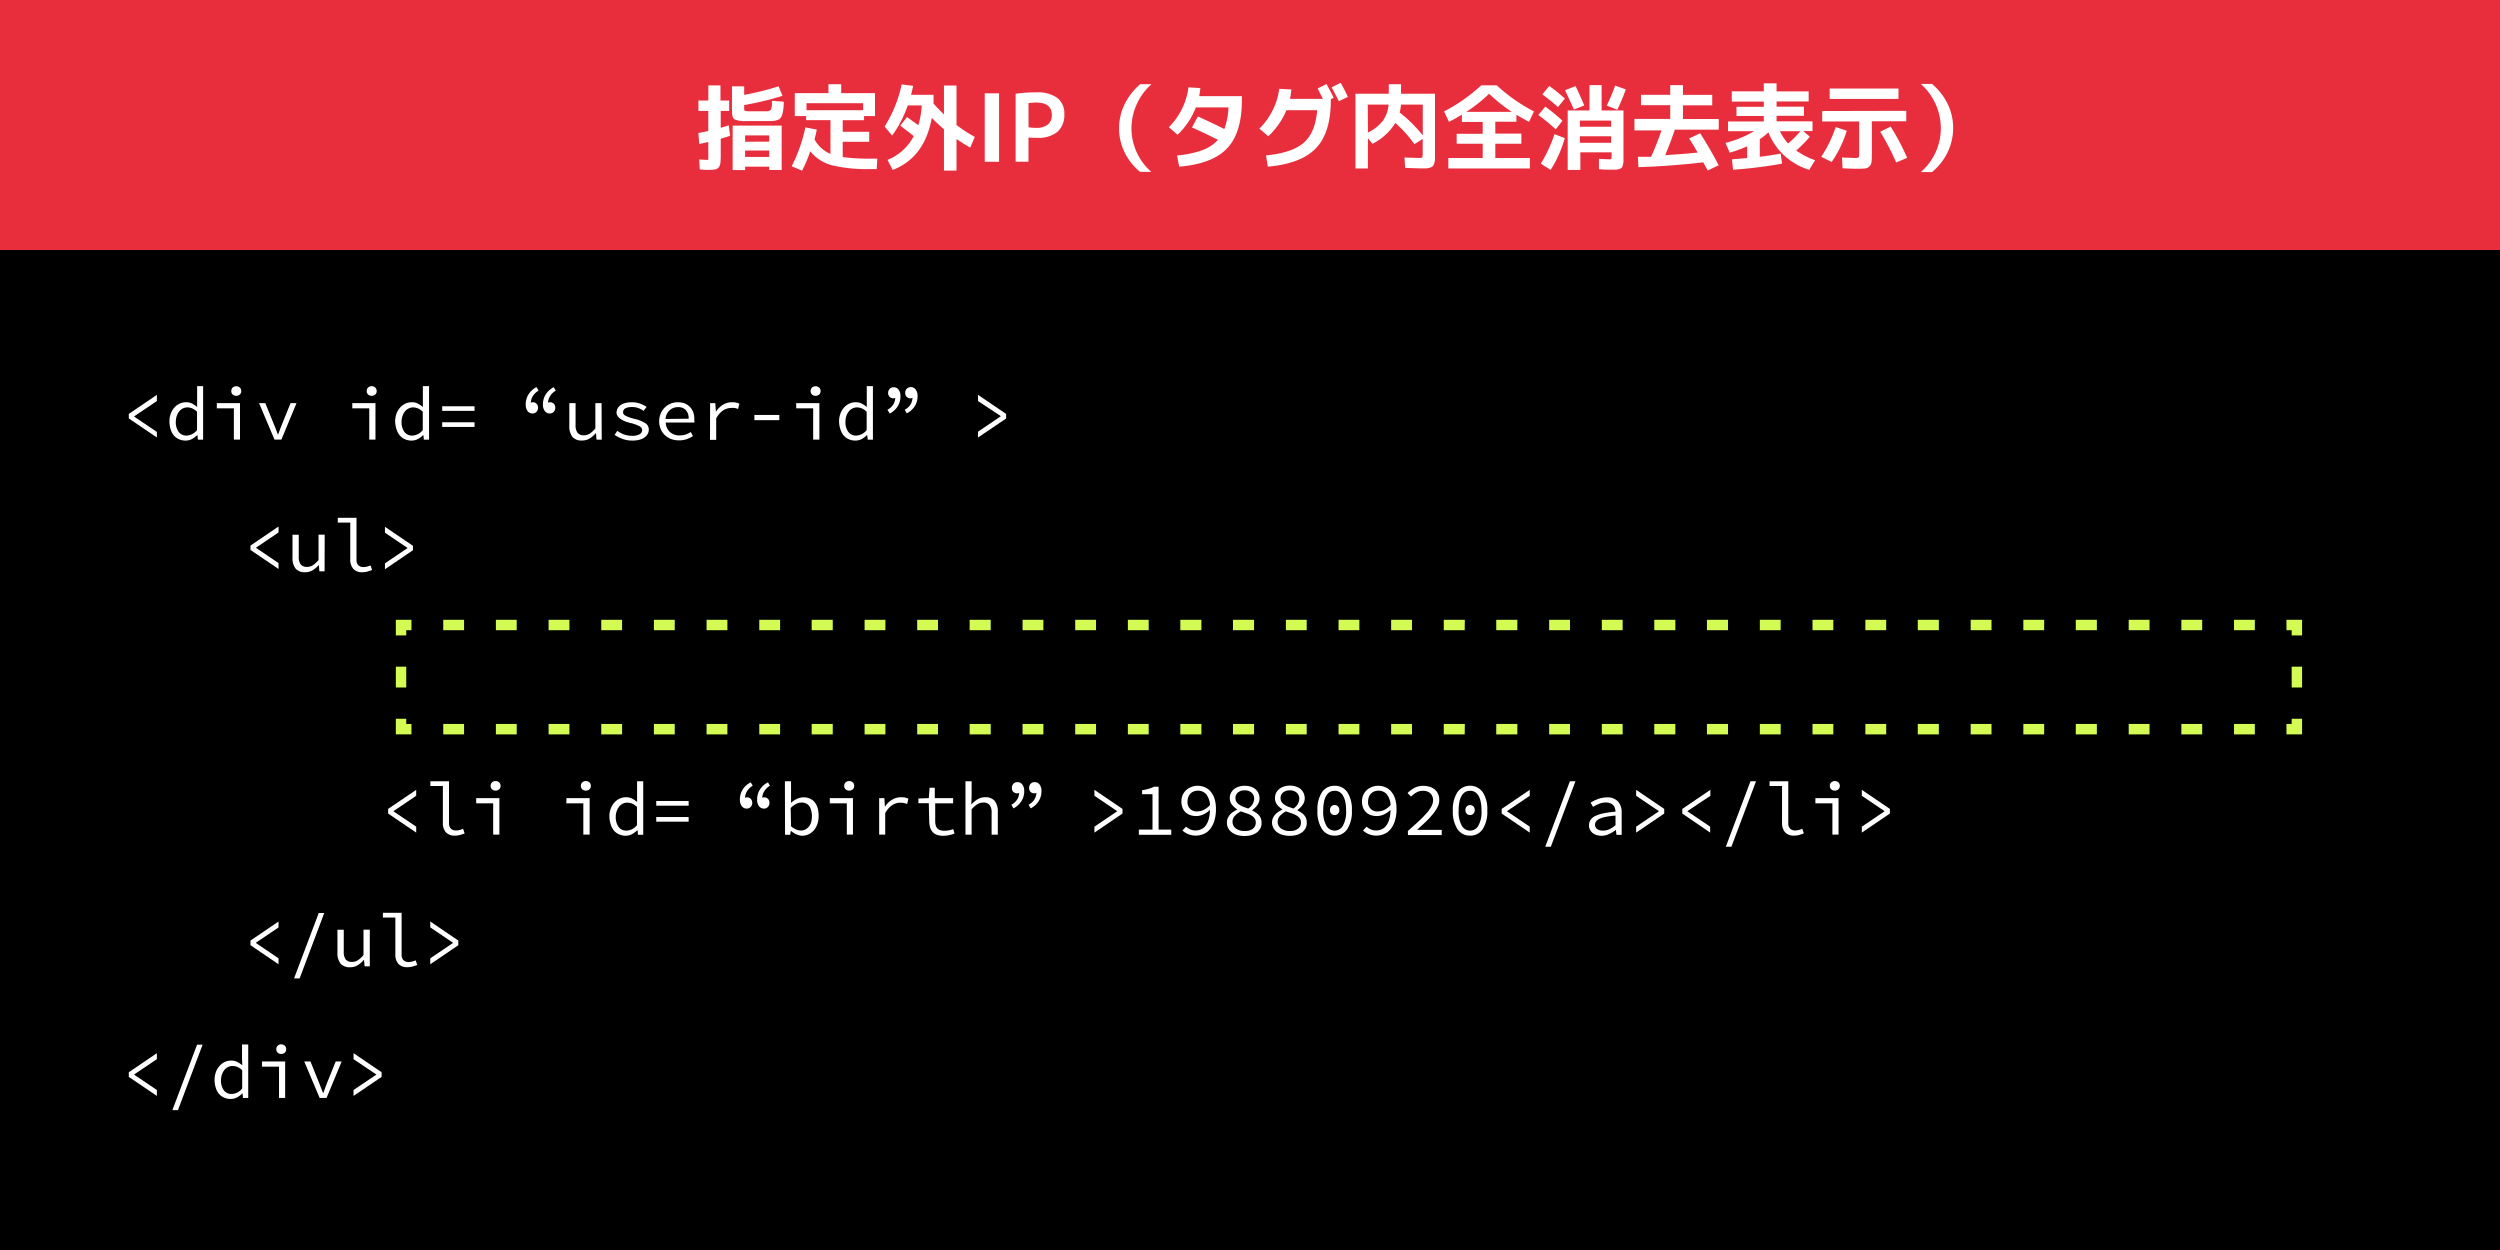 <svg xmlns="http://www.w3.org/2000/svg" viewBox="0 0 480 240"><rect x="0" y="0" width="480" height="240" fill="#333333" stroke="none"/><defs><style>.cls-1{fill:#e82e3c;}.cls-2{fill:#fff;}.cls-3{fill:#d3fb53;}</style></defs><title>img-hips-tag3</title><g id="レイヤー_2" data-name="レイヤー 2"><g id="レイヤー_1-2" data-name="レイヤー 1"><g id="img-hips-tag3"><rect y="48" width="480" height="192"/><rect class="cls-1" width="480" height="48"/><path class="cls-2" d="M24.73,79.47l5.39-3.66V77l-4.35,2.93v.06l4.35,2.94V84l-5.39-3.66Z"/><path class="cls-2" d="M32.53,80.92a4.13,4.13,0,0,1,.27-1.53,3.59,3.59,0,0,1,.71-1.17,3.08,3.08,0,0,1,1-.73,2.76,2.76,0,0,1,1.2-.26,2.58,2.58,0,0,1,1.14.24,5.18,5.18,0,0,1,1,.67l0-1.3v-2.7H39V84.42H38l-.1-.92h0a4.61,4.61,0,0,1-1,.77,2.53,2.53,0,0,1-1.25.32,3.13,3.13,0,0,1-1.25-.24,2.7,2.7,0,0,1-1-.72,3.29,3.29,0,0,1-.62-1.14A5.36,5.36,0,0,1,32.53,80.92Zm1.23,0a3.19,3.19,0,0,0,.54,2,1.83,1.83,0,0,0,1.53.71,2.67,2.67,0,0,0,2-1.06V79.05a3.31,3.31,0,0,0-.93-.64,2.52,2.52,0,0,0-.92-.19,1.91,1.91,0,0,0-.86.2,2.06,2.06,0,0,0-.7.55,2.71,2.71,0,0,0-.46.84A3.21,3.21,0,0,0,33.76,80.91Z"/><path class="cls-2" d="M41.63,77.4h4.45v7H44.9v-6H41.63ZM45.36,76a1,1,0,0,1-.68-.25.84.84,0,0,1-.27-.66.9.9,0,0,1,.27-.68,1,1,0,0,1,.68-.25,1,1,0,0,1,.68.25.9.9,0,0,1,.28.68.84.84,0,0,1-.28.66A1,1,0,0,1,45.36,76Z"/><path class="cls-2" d="M49.74,77.4h1.2l1.62,4c.14.35.28.7.41,1l.38,1h.06c.12-.33.25-.67.37-1s.25-.69.39-1l1.62-4h1.14l-2.9,7H52.7Z"/><path class="cls-2" d="M67.64,77.4h4.45v7H70.9v-6H67.64ZM71.37,76a1,1,0,0,1-.69-.25.84.84,0,0,1-.27-.66.9.9,0,0,1,.27-.68,1,1,0,0,1,1.36,0,.87.87,0,0,1,.28.68.81.81,0,0,1-.28.66A1,1,0,0,1,71.37,76Z"/><path class="cls-2" d="M75.87,80.92a4.13,4.13,0,0,1,.27-1.53,3.59,3.59,0,0,1,.71-1.17,3.08,3.08,0,0,1,1-.73,2.75,2.75,0,0,1,1.19-.26,2.6,2.6,0,0,1,1.15.24,5.52,5.52,0,0,1,1,.67l0-1.3v-2.7h1.19V84.42h-1l-.1-.92h0a4.54,4.54,0,0,1-1,.77,2.56,2.56,0,0,1-1.25.32,3.13,3.13,0,0,1-1.25-.24,2.7,2.7,0,0,1-1-.72,3.13,3.13,0,0,1-.62-1.14A5,5,0,0,1,75.87,80.92Zm1.23,0a3.19,3.19,0,0,0,.54,2,1.82,1.82,0,0,0,1.53.71,2.64,2.64,0,0,0,2-1.06V79.05a3,3,0,0,0-.93-.64,2.48,2.48,0,0,0-.92-.19,1.9,1.9,0,0,0-.85.2,2.06,2.06,0,0,0-.7.55,2.73,2.73,0,0,0-.47.84A3.48,3.48,0,0,0,77.1,80.91Z"/><path class="cls-2" d="M84.9,78h6.21v.89H84.9Zm0,3.08h6.21v.89H84.9Z"/><path class="cls-2" d="M103.41,75a3.13,3.13,0,0,0-1.07,1,2.64,2.64,0,0,0-.42,1.32.78.78,0,0,1,.37-.09,1,1,0,0,1,.73.29,1,1,0,0,1,.28.75,1.09,1.09,0,0,1-.3.81,1,1,0,0,1-.76.31,1.18,1.18,0,0,1-.94-.46,2,2,0,0,1-.36-1.28,3.56,3.56,0,0,1,.54-1.94A4,4,0,0,1,103,74.32Zm3.3,0a3.19,3.19,0,0,0-1.06,1,2.55,2.55,0,0,0-.42,1.32.78.78,0,0,1,.37-.09,1,1,0,0,1,.73.29,1,1,0,0,1,.28.75,1.09,1.09,0,0,1-.3.81,1.06,1.06,0,0,1-.77.31,1.17,1.17,0,0,1-.93-.46,2,2,0,0,1-.37-1.28,3.57,3.57,0,0,1,.55-1.94,4,4,0,0,1,1.53-1.37Z"/><path class="cls-2" d="M115.53,84.42h-1l-.1-1.23h-.06a5.16,5.16,0,0,1-1.16,1,2.72,2.72,0,0,1-1.46.39,2.25,2.25,0,0,1-1.85-.71,3.29,3.29,0,0,1-.59-2.12V77.4h1.2v4.2a2.39,2.39,0,0,0,.37,1.48,1.46,1.46,0,0,0,1.25.49,2.1,2.1,0,0,0,1.1-.31,5.48,5.48,0,0,0,1.08-1V77.4h1.19Z"/><path class="cls-2" d="M118.52,82.72a5.38,5.38,0,0,0,1.27.69,4.6,4.6,0,0,0,1.63.26,2.57,2.57,0,0,0,1.42-.32.94.94,0,0,0,.46-.78.89.89,0,0,0-.5-.72,6.92,6.92,0,0,0-1.78-.64,7.47,7.47,0,0,1-1-.31,4.71,4.71,0,0,1-.84-.44,2.39,2.39,0,0,1-.58-.56,1.11,1.11,0,0,1-.22-.68,1.8,1.8,0,0,1,.19-.79,1.85,1.85,0,0,1,.56-.63,2.7,2.7,0,0,1,.92-.42,4.94,4.94,0,0,1,1.28-.15,4.85,4.85,0,0,1,1.55.26,5.57,5.57,0,0,1,1.27.63l-.58.77a4.38,4.38,0,0,0-1-.54,3.66,3.66,0,0,0-1.21-.2,3.72,3.72,0,0,0-.82.08,1.6,1.6,0,0,0-.54.22.88.88,0,0,0-.29.32.91.91,0,0,0-.08.39c0,.29.19.53.59.72a9,9,0,0,0,1.54.53,6.91,6.91,0,0,1,2.12.82,1.45,1.45,0,0,1,.69,1.27,1.63,1.63,0,0,1-.21.81,1.93,1.93,0,0,1-.59.66,3,3,0,0,1-1,.46,4.9,4.9,0,0,1-1.33.16,5.37,5.37,0,0,1-1.92-.32,7.44,7.44,0,0,1-1.52-.77Z"/><path class="cls-2" d="M126.56,80.92a3.7,3.7,0,0,1,.31-1.55,3.54,3.54,0,0,1,.8-1.16,3.42,3.42,0,0,1,1.14-.73,3.56,3.56,0,0,1,1.32-.25,3.73,3.73,0,0,1,1.34.23,2.86,2.86,0,0,1,1,.68,3,3,0,0,1,.63,1,4.05,4.05,0,0,1,.21,1.34,4,4,0,0,1,0,.65h-5.49a2.61,2.61,0,0,0,.8,1.81,2.72,2.72,0,0,0,1.89.66,3.67,3.67,0,0,0,1.13-.17,5.46,5.46,0,0,0,1-.48l.41.78a6.48,6.48,0,0,1-1.18.58,4.45,4.45,0,0,1-1.52.24,4.11,4.11,0,0,1-1.46-.25,3.62,3.62,0,0,1-1.2-.72,3.42,3.42,0,0,1-.81-1.15A3.79,3.79,0,0,1,126.56,80.92Zm5.66-.53a2.31,2.31,0,0,0-.54-1.65,2,2,0,0,0-1.54-.57,2.39,2.39,0,0,0-.83.15,2.25,2.25,0,0,0-.71.43,2.67,2.67,0,0,0-.54.69,2.4,2.4,0,0,0-.28,1Z"/><path class="cls-2" d="M136.34,77.4h1l.11,1.66h0a4.21,4.21,0,0,1,1.35-1.34,3.31,3.31,0,0,1,1.78-.49,4,4,0,0,1,.72.06,2.6,2.6,0,0,1,.66.23l-.25,1c-.25-.08-.46-.15-.64-.19a3.9,3.9,0,0,0-.67,0,2.89,2.89,0,0,0-1.53.45,4.33,4.33,0,0,0-1.36,1.55v4.12h-1.19Z"/><path class="cls-2" d="M144.84,79.67h4.79v1h-4.79Z"/><path class="cls-2" d="M152.87,77.4h4.45v7h-1.19v-6h-3.26ZM156.6,76a1,1,0,0,1-.69-.25.84.84,0,0,1-.27-.66.9.9,0,0,1,.27-.68,1,1,0,0,1,.69-.25,1,1,0,0,1,.67.25.87.87,0,0,1,.28.68.81.81,0,0,1-.28.66A1,1,0,0,1,156.6,76Z"/><path class="cls-2" d="M161.1,80.92a4.13,4.13,0,0,1,.27-1.53,3.59,3.59,0,0,1,.71-1.17,3.08,3.08,0,0,1,1-.73,2.75,2.75,0,0,1,1.19-.26,2.6,2.6,0,0,1,1.15.24,5.52,5.52,0,0,1,1,.67l0-1.3v-2.7h1.18V84.42h-1l-.1-.92h0a4.54,4.54,0,0,1-1,.77,2.56,2.56,0,0,1-1.25.32,3.13,3.13,0,0,1-1.25-.24,2.7,2.7,0,0,1-1-.72,3.13,3.13,0,0,1-.62-1.14A5,5,0,0,1,161.1,80.92Zm1.23,0a3.19,3.19,0,0,0,.54,2,1.82,1.82,0,0,0,1.53.71,2.67,2.67,0,0,0,2-1.06V79.05a3.21,3.21,0,0,0-.94-.64,2.47,2.47,0,0,0-.91-.19,1.91,1.91,0,0,0-.86.2,2.06,2.06,0,0,0-.7.55,3,3,0,0,0-.47.84A3.48,3.48,0,0,0,162.33,80.91Z"/><path class="cls-2" d="M170.39,78.67a3,3,0,0,0,1.08-.94,2.72,2.72,0,0,0,.42-1.34.78.78,0,0,1-.37.09,1,1,0,0,1-1-1,1.13,1.13,0,0,1,.3-.82,1.07,1.07,0,0,1,.77-.31,1.13,1.13,0,0,1,.94.47,2,2,0,0,1,.36,1.28,3.49,3.49,0,0,1-.55,1.94,3.87,3.87,0,0,1-1.52,1.36Zm3.31,0a3,3,0,0,0,1.08-.94,2.72,2.72,0,0,0,.42-1.34.78.78,0,0,1-.37.09,1,1,0,0,1-.75-.29,1,1,0,0,1-.28-.74,1.13,1.13,0,0,1,.3-.82,1.07,1.07,0,0,1,.77-.31,1.15,1.15,0,0,1,.94.47,2,2,0,0,1,.36,1.28,3.49,3.49,0,0,1-.55,1.94,3.94,3.94,0,0,1-1.52,1.36Z"/><path class="cls-2" d="M193.17,80.36,187.78,84V82.88l4.35-2.94v-.06L187.78,77V75.81l5.39,3.66Z"/><path class="cls-2" d="M48.09,104.75l5.39-3.66v1.14l-4.35,2.94v0l4.35,2.94v1.14l-5.39-3.66Z"/><path class="cls-2" d="M62.32,109.7h-1l-.1-1.23h0a5,5,0,0,1-1.17,1,2.7,2.7,0,0,1-1.45.4,2.26,2.26,0,0,1-1.86-.72,3.29,3.29,0,0,1-.58-2.12v-4.36h1.2v4.2a2.44,2.44,0,0,0,.37,1.49,1.47,1.47,0,0,0,1.25.48,2,2,0,0,0,1.09-.31,5.49,5.49,0,0,0,1.09-1v-4.87h1.18Z"/><path class="cls-2" d="M64.86,99.42h3.59v8a1.48,1.48,0,0,0,.36,1.12,1.42,1.42,0,0,0,1,.34,3.4,3.4,0,0,0,1.33-.33l.3.9-.89.29a3.68,3.68,0,0,1-1,.13,2.22,2.22,0,0,1-1.71-.64,2.71,2.71,0,0,1-.59-1.89v-7h-2.4Z"/><path class="cls-2" d="M79.29,105.64l-5.38,3.66v-1.14l4.35-2.94v0l-4.35-2.94v-1.14l5.38,3.66Z"/><path class="cls-2" d="M74.52,155.31l5.39-3.66v1.14l-4.35,2.94v.05l4.35,2.94v1.14l-5.39-3.66Z"/><path class="cls-2" d="M82.63,150h3.58v8a1.43,1.43,0,0,0,.37,1.11,1.39,1.39,0,0,0,1,.34,3.36,3.36,0,0,0,1.33-.33l.3.9c-.31.11-.61.21-.89.29a3.62,3.62,0,0,1-1,.13,2.22,2.22,0,0,1-1.71-.64,2.69,2.69,0,0,1-.58-1.89v-7h-2.4Z"/><path class="cls-2" d="M91.43,153.24h4.45v7H94.69v-6H91.43Zm3.72-1.44a.92.92,0,0,1-.68-.25.84.84,0,0,1-.27-.66.86.86,0,0,1,.27-.67.93.93,0,0,1,.68-.26,1,1,0,0,1,.68.26.87.87,0,0,1,.28.67.84.84,0,0,1-.28.66A1,1,0,0,1,95.15,151.8Z"/><path class="cls-2" d="M108.76,153.24h4.45v7H112v-6h-3.27Zm3.73-1.44a1,1,0,0,1-.69-.25.84.84,0,0,1-.27-.66.86.86,0,0,1,.27-.67,1,1,0,0,1,.69-.26,1,1,0,0,1,.68.26.86.86,0,0,1,.27.67.84.84,0,0,1-.27.66A1,1,0,0,1,112.49,151.8Z"/><path class="cls-2" d="M117,156.77a4.18,4.18,0,0,1,.27-1.54,3.61,3.61,0,0,1,.71-1.16,3,3,0,0,1,1-.74,2.91,2.91,0,0,1,1.2-.26,2.58,2.58,0,0,1,1.14.24,5.18,5.18,0,0,1,1,.67l0-1.3V150h1.18v10.28h-1l-.1-.92h0a4.32,4.32,0,0,1-1,.77,2.54,2.54,0,0,1-1.25.33,3.13,3.13,0,0,1-1.25-.25,2.67,2.67,0,0,1-1-.71,3.43,3.43,0,0,1-.62-1.15A5.34,5.34,0,0,1,117,156.77Zm1.23,0a3.19,3.19,0,0,0,.54,2,1.82,1.82,0,0,0,1.53.71,2.67,2.67,0,0,0,2-1.06v-3.49a3.31,3.31,0,0,0-.93-.64,2.51,2.51,0,0,0-.92-.18,1.9,1.9,0,0,0-.86.19,1.94,1.94,0,0,0-.69.55,2.65,2.65,0,0,0-.47.84A3.21,3.21,0,0,0,118.22,156.75Z"/><path class="cls-2" d="M126,153.79h6.22v.9H126Zm0,3.08h6.22v.89H126Z"/><path class="cls-2" d="M144.53,150.86a3.09,3.09,0,0,0-1.06,1,2.56,2.56,0,0,0-.43,1.32.82.82,0,0,1,.38-.09,1,1,0,0,1,.73.29,1.09,1.09,0,0,1,.28.75,1.06,1.06,0,0,1-.31.81,1,1,0,0,1-.76.31,1.15,1.15,0,0,1-.93-.46,2,2,0,0,1-.37-1.28,3.49,3.49,0,0,1,.55-1.94,3.76,3.76,0,0,1,1.53-1.36Zm3.31,0a3,3,0,0,0-1.06,1,2.56,2.56,0,0,0-.43,1.32.78.78,0,0,1,.37-.09,1,1,0,0,1,.73.29,1.05,1.05,0,0,1,.29.75,1.1,1.1,0,0,1-.31.81,1,1,0,0,1-.76.31,1.18,1.18,0,0,1-.94-.46,2,2,0,0,1-.36-1.28,3.49,3.49,0,0,1,.55-1.94,3.76,3.76,0,0,1,1.53-1.36Z"/><path class="cls-2" d="M150.7,150h1.18v2.8l0,1.36a4,4,0,0,1,1.14-.78,3,3,0,0,1,1.25-.29,2.91,2.91,0,0,1,1.25.25,2.43,2.43,0,0,1,.92.72,3.32,3.32,0,0,1,.56,1.13,5.58,5.58,0,0,1,.18,1.47,4.48,4.48,0,0,1-.26,1.6,3.55,3.55,0,0,1-.7,1.2,2.9,2.9,0,0,1-1,.74,3,3,0,0,1-1.2.26,2.74,2.74,0,0,1-1.09-.26,4.18,4.18,0,0,1-1.1-.7h0l-.1.78h-1Zm1.18,8.64a3.33,3.33,0,0,0,1,.63,2.55,2.55,0,0,0,.89.19,1.87,1.87,0,0,0,.85-.2,2.09,2.09,0,0,0,.68-.54,2.7,2.7,0,0,0,.45-.88,4.49,4.49,0,0,0,0-2.22,2.45,2.45,0,0,0-.35-.82,1.67,1.67,0,0,0-.62-.53,2,2,0,0,0-.89-.18,2.26,2.26,0,0,0-1,.25,4.05,4.05,0,0,0-1.08.8Z"/><path class="cls-2" d="M159.32,153.24h4.45v7h-1.18v-6h-3.27Zm3.73-1.44a1,1,0,0,1-.69-.25.84.84,0,0,1-.27-.66.86.86,0,0,1,.27-.67,1,1,0,0,1,.69-.26,1,1,0,0,1,.68.26.86.86,0,0,1,.27.67.84.84,0,0,1-.27.66A1,1,0,0,1,163.05,151.8Z"/><path class="cls-2" d="M168.8,153.24h1l.1,1.66h0a4.24,4.24,0,0,1,1.36-1.34,3.29,3.29,0,0,1,1.78-.49,3.84,3.84,0,0,1,.71.06,2.88,2.88,0,0,1,.66.23l-.24,1a5.51,5.51,0,0,0-.64-.18,3.1,3.1,0,0,0-.68-.06,2.83,2.83,0,0,0-1.52.45,4.39,4.39,0,0,0-1.37,1.56v4.11H168.8Z"/><path class="cls-2" d="M178.33,154.21h-2v-.9l2-.07.15-2h1v2H183v1h-3.44v3.34a3.49,3.49,0,0,0,.08.83,1.68,1.68,0,0,0,.29.6,1.37,1.37,0,0,0,.55.37,2.64,2.64,0,0,0,.85.12,4.19,4.19,0,0,0,.91-.09,5,5,0,0,0,.78-.23l.25.87a8.14,8.14,0,0,1-1,.29,5.73,5.73,0,0,1-1.16.13,3.39,3.39,0,0,1-1.28-.21,1.92,1.92,0,0,1-.83-.6,2.29,2.29,0,0,1-.45-.91,4.86,4.86,0,0,1-.14-1.19Z"/><path class="cls-2" d="M185.37,150h1.18v2.8l-.06,1.66a6.37,6.37,0,0,1,1.2-1,2.75,2.75,0,0,1,1.46-.39,2.25,2.25,0,0,1,1.84.71,3.31,3.31,0,0,1,.59,2.12v4.36h-1.19v-4.2a2.39,2.39,0,0,0-.37-1.48,1.49,1.49,0,0,0-1.24-.49,2.16,2.16,0,0,0-.59.08,3.1,3.1,0,0,0-.53.24,4.34,4.34,0,0,0-.53.4,7.39,7.39,0,0,0-.58.56v4.89h-1.18Z"/><path class="cls-2" d="M194.18,154.51a2.9,2.9,0,0,0,1.07-.94,2.6,2.6,0,0,0,.43-1.34.78.78,0,0,1-.37.09,1.05,1.05,0,0,1-.75-.28,1,1,0,0,1-.28-.75,1.11,1.11,0,0,1,.3-.81,1,1,0,0,1,.77-.31,1.14,1.14,0,0,1,.94.46,2,2,0,0,1,.36,1.28,3.49,3.49,0,0,1-.55,1.94,3.94,3.94,0,0,1-1.52,1.36Zm3.31,0a2.9,2.9,0,0,0,1.07-.94,2.6,2.6,0,0,0,.43-1.34.82.82,0,0,1-.38.09,1,1,0,0,1-.74-.28,1,1,0,0,1-.28-.75,1.11,1.11,0,0,1,.3-.81,1,1,0,0,1,.77-.31,1.14,1.14,0,0,1,.94.46,2,2,0,0,1,.36,1.28,3.57,3.57,0,0,1-.55,1.94,3.94,3.94,0,0,1-1.52,1.36Z"/><path class="cls-2" d="M215.52,156.2l-5.39,3.66v-1.14l4.35-2.94v-.05l-4.35-2.94v-1.14l5.39,3.66Z"/><path class="cls-2" d="M224.88,159.28v1h-6.22v-1h2.62v-6.79h-2v-.77a8.69,8.69,0,0,0,1.29-.28,5.56,5.56,0,0,0,1-.39h.88v8.23Z"/><path class="cls-2" d="M227.72,158.72a2.62,2.62,0,0,0,.83.53,2.43,2.43,0,0,0,1,.2,2.64,2.64,0,0,0,1-.2,2.19,2.19,0,0,0,.89-.67,3.57,3.57,0,0,0,.61-1.22,7.23,7.23,0,0,0,.26-1.86,4.68,4.68,0,0,1-1.24.86,3.17,3.17,0,0,1-1.38.32,3.57,3.57,0,0,1-1.16-.18,2.42,2.42,0,0,1-1.49-1.42,3.41,3.41,0,0,1-.21-1.25,2.93,2.93,0,0,1,.25-1.2,2.84,2.84,0,0,1,.67-.93,3.11,3.11,0,0,1,1-.61,3.29,3.29,0,0,1,1.17-.22,3.43,3.43,0,0,1,1.4.28,2.93,2.93,0,0,1,1.12.83,4,4,0,0,1,.75,1.38,6.38,6.38,0,0,1,.27,1.95,7.42,7.42,0,0,1-.33,2.36,4.62,4.62,0,0,1-.86,1.59,3,3,0,0,1-1.23.89,3.88,3.88,0,0,1-2.92,0,3.9,3.9,0,0,1-1.09-.69Zm2.26-2.94a2.72,2.72,0,0,0,1.14-.28,4,4,0,0,0,1.21-.94,3.74,3.74,0,0,0-.74-2.06,2.06,2.06,0,0,0-1.63-.69,1.92,1.92,0,0,0-.77.15,1.72,1.72,0,0,0-.62.41,2,2,0,0,0-.41.64,2.21,2.21,0,0,0-.15.82,1.74,1.74,0,0,0,2,1.95Z"/><path class="cls-2" d="M235.57,157.91a1.93,1.93,0,0,1,.17-.85,2.59,2.59,0,0,1,.45-.68,2.69,2.69,0,0,1,.63-.53,6.3,6.3,0,0,1,.72-.4v-.06a3.75,3.75,0,0,1-1-.88,2,2,0,0,1-.42-1.27,2.1,2.1,0,0,1,.81-1.71,2.59,2.59,0,0,1,.9-.48,3.49,3.49,0,0,1,1.14-.18,3.8,3.8,0,0,1,1.21.18,2.5,2.5,0,0,1,.89.51,2.19,2.19,0,0,1,.57.78,2.46,2.46,0,0,1,.19,1,2.08,2.08,0,0,1-.41,1.22,4.34,4.34,0,0,1-1,1v.06a6.94,6.94,0,0,1,.71.41,2.46,2.46,0,0,1,.57.49,1.9,1.9,0,0,1,.39.64,2.51,2.51,0,0,1,.13.86,2.13,2.13,0,0,1-.22,1,2.27,2.27,0,0,1-.64.78,3.32,3.32,0,0,1-1,.52,5,5,0,0,1-1.41.19,5.12,5.12,0,0,1-1.41-.19,3.19,3.19,0,0,1-1.06-.53,2.36,2.36,0,0,1-.68-.8A2.3,2.3,0,0,1,235.57,157.91Zm1.08-.12a1.53,1.53,0,0,0,.63,1.27,2.67,2.67,0,0,0,1.7.49,2.42,2.42,0,0,0,1.58-.44,1.43,1.43,0,0,0,.55-1.17,1.4,1.4,0,0,0-.22-.81,1.92,1.92,0,0,0-.61-.55,4.62,4.62,0,0,0-.92-.41l-1.14-.39a5.06,5.06,0,0,0-1.12.85A1.61,1.61,0,0,0,236.65,157.79Zm3-2.55a2.33,2.33,0,0,0,1.15-1.85,1.57,1.57,0,0,0-.47-1.17,1.92,1.92,0,0,0-1.39-.47,1.89,1.89,0,0,0-1.26.41,1.36,1.36,0,0,0-.47,1.08,1.29,1.29,0,0,0,.19.72,1.72,1.72,0,0,0,.52.52,3.5,3.5,0,0,0,.77.42C239,155,239.32,155.13,239.67,155.24Z"/><path class="cls-2" d="M244.23,157.91a1.93,1.93,0,0,1,.18-.85,2.37,2.37,0,0,1,.45-.68,2.85,2.85,0,0,1,.62-.53,7.43,7.43,0,0,1,.73-.4v-.06a4,4,0,0,1-1-.88,2.05,2.05,0,0,1-.41-1.27,2.22,2.22,0,0,1,.21-1,2.33,2.33,0,0,1,.59-.74,2.73,2.73,0,0,1,.91-.48,3.41,3.41,0,0,1,1.14-.18,3.69,3.69,0,0,1,1.2.18,2.64,2.64,0,0,1,.9.51,2.29,2.29,0,0,1,.56.78,2.47,2.47,0,0,1,.2,1,2.08,2.08,0,0,1-.41,1.22,4.34,4.34,0,0,1-1,1v.06a6.77,6.77,0,0,1,.7.41,2.32,2.32,0,0,1,.58.49,2.07,2.07,0,0,1,.39.64,2.51,2.51,0,0,1,.13.86,2.13,2.13,0,0,1-.22,1,2.39,2.39,0,0,1-.64.78,3.27,3.27,0,0,1-1,.52,5.29,5.29,0,0,1-2.81,0,3.25,3.25,0,0,1-1.07-.53,2.45,2.45,0,0,1-.67-.8A2.18,2.18,0,0,1,244.23,157.91Zm1.09-.12a1.53,1.53,0,0,0,.63,1.27,2.65,2.65,0,0,0,1.69.49,2.43,2.43,0,0,0,1.59-.44,1.43,1.43,0,0,0,.55-1.17,1.4,1.4,0,0,0-.22-.81,2,2,0,0,0-.62-.55,4.52,4.52,0,0,0-.91-.41l-1.14-.39a4.84,4.84,0,0,0-1.12.85A1.61,1.61,0,0,0,245.32,157.79Zm3-2.55a2.33,2.33,0,0,0,1.15-1.85,1.61,1.61,0,0,0-.47-1.17,1.92,1.92,0,0,0-1.39-.47,1.89,1.89,0,0,0-1.26.41,1.34,1.34,0,0,0-.48,1.08,1.38,1.38,0,0,0,.19.72,2,2,0,0,0,.52.52,3.58,3.58,0,0,0,.78.42C247.67,155,248,155.13,248.34,155.24Z"/><path class="cls-2" d="M256.25,160.44a2.8,2.8,0,0,1-2.42-1.25,6.12,6.12,0,0,1-.88-3.56,6,6,0,0,1,.88-3.54,2.82,2.82,0,0,1,2.42-1.22,2.85,2.85,0,0,1,2.43,1.22,6,6,0,0,1,.88,3.54,6.12,6.12,0,0,1-.88,3.56A2.83,2.83,0,0,1,256.25,160.44Zm0-8.61a1.9,1.9,0,0,0-.88.21,2,2,0,0,0-.7.69,3.55,3.55,0,0,0-.45,1.18,7.8,7.8,0,0,0-.16,1.72,5.39,5.39,0,0,0,.61,2.91,1.83,1.83,0,0,0,1.58.94,1.81,1.81,0,0,0,1.58-.94,5.38,5.38,0,0,0,.62-2.91,7.8,7.8,0,0,0-.16-1.72,3.78,3.78,0,0,0-.46-1.18,1.92,1.92,0,0,0-.7-.69A1.87,1.87,0,0,0,256.25,151.83Zm0,4.66a.88.88,0,0,1-.63-.25,1,1,0,0,1-.26-.72,1,1,0,0,1,.26-.7.9.9,0,0,1,1.53.7.94.94,0,0,1-.27.72A.88.88,0,0,1,256.25,156.49Z"/><path class="cls-2" d="M262.39,158.72a2.62,2.62,0,0,0,.83.53,2.43,2.43,0,0,0,1,.2,2.64,2.64,0,0,0,1-.2,2.19,2.19,0,0,0,.89-.67,3.57,3.57,0,0,0,.61-1.22,7.23,7.23,0,0,0,.26-1.86,4.68,4.68,0,0,1-1.24.86,3.17,3.17,0,0,1-1.38.32,3.57,3.57,0,0,1-1.16-.18,2.42,2.42,0,0,1-1.49-1.42,3.41,3.41,0,0,1-.21-1.25,2.93,2.93,0,0,1,.25-1.2,2.84,2.84,0,0,1,.67-.93,3.11,3.11,0,0,1,1-.61,3.29,3.29,0,0,1,1.17-.22,3.47,3.47,0,0,1,1.4.28,2.93,2.93,0,0,1,1.12.83,4,4,0,0,1,.75,1.38,6.38,6.38,0,0,1,.27,1.95,7.42,7.42,0,0,1-.33,2.36,4.62,4.62,0,0,1-.86,1.59,3,3,0,0,1-1.23.89,3.88,3.88,0,0,1-2.92,0,3.9,3.9,0,0,1-1.09-.69Zm2.26-2.94a2.72,2.72,0,0,0,1.14-.28,4,4,0,0,0,1.21-.94,3.74,3.74,0,0,0-.74-2.06,2.06,2.06,0,0,0-1.63-.69,1.92,1.92,0,0,0-.77.15,1.72,1.72,0,0,0-.62.41,2,2,0,0,0-.41.64,2.21,2.21,0,0,0-.15.82,1.74,1.74,0,0,0,2,1.95Z"/><path class="cls-2" d="M270.31,159.55c.78-.69,1.47-1.31,2.07-1.87a21.59,21.59,0,0,0,1.52-1.54,6.69,6.69,0,0,0,.93-1.31,2.56,2.56,0,0,0,.32-1.18,1.81,1.81,0,0,0-.49-1.3,2,2,0,0,0-1.52-.51,2.34,2.34,0,0,0-1.21.33,4.42,4.42,0,0,0-1,.78l-.68-.68a5.31,5.31,0,0,1,1.34-1,3.46,3.46,0,0,1,1.69-.39,3.72,3.72,0,0,1,1.25.2,2.7,2.7,0,0,1,1,.55,2.3,2.3,0,0,1,.6.86,2.82,2.82,0,0,1,.21,1.11,3,3,0,0,1-.31,1.31,6.87,6.87,0,0,1-.88,1.35,14.49,14.49,0,0,1-1.34,1.46c-.52.51-1.09,1-1.72,1.61l.86,0,.86,0h3v1h-6.48Z"/><path class="cls-2" d="M282.26,160.44a2.81,2.81,0,0,1-2.43-1.25,6.12,6.12,0,0,1-.88-3.56,6,6,0,0,1,.88-3.54,3,3,0,0,1,4.85,0,6,6,0,0,1,.88,3.54,6.12,6.12,0,0,1-.88,3.56A2.81,2.81,0,0,1,282.26,160.44Zm0-8.61a1.91,1.91,0,0,0-.89.21,2,2,0,0,0-.7.69,3.78,3.78,0,0,0-.45,1.18,7.8,7.8,0,0,0-.16,1.72,5.39,5.39,0,0,0,.61,2.91,1.81,1.81,0,0,0,3.17,0,5.39,5.39,0,0,0,.61-2.91,7.8,7.8,0,0,0-.16-1.72,3.78,3.78,0,0,0-.45-1.18,2,2,0,0,0-.7-.69A1.9,1.9,0,0,0,282.26,151.83Zm0,4.66a.85.85,0,0,1-.63-.25.94.94,0,0,1-.27-.72.93.93,0,0,1,.27-.7.91.91,0,0,1,1.25,0,.93.93,0,0,1,.27.7.94.94,0,0,1-.27.72A.84.84,0,0,1,282.26,156.49Z"/><path class="cls-2" d="M288.32,155.31l5.39-3.66v1.14l-4.35,2.94v.05l4.35,2.94v1.14l-5.39-3.66Z"/><path class="cls-2" d="M297.76,162.57h-1.07L301.42,150h1.07Z"/><path class="cls-2" d="M305.09,158.44a1.86,1.86,0,0,1,.29-1,2.2,2.2,0,0,1,.89-.76,6.64,6.64,0,0,1,1.58-.52,21.59,21.59,0,0,1,2.33-.32,2.55,2.55,0,0,0-.12-.68,1.43,1.43,0,0,0-.31-.55,1.5,1.5,0,0,0-.58-.38,2.15,2.15,0,0,0-.85-.15,3.33,3.33,0,0,0-1.33.27,8.48,8.48,0,0,0-1.13.57l-.46-.81a5.51,5.51,0,0,1,.61-.35q.36-.18.75-.33a7,7,0,0,1,.85-.24,4.6,4.6,0,0,1,.91-.09,2.69,2.69,0,0,1,2.14.79,3,3,0,0,1,.7,2.1v4.3h-1l-.11-.95h0a6.34,6.34,0,0,1-1.31.79,3.29,3.29,0,0,1-1.46.34,3.12,3.12,0,0,1-.93-.14,2.38,2.38,0,0,1-.76-.39,2,2,0,0,1-.51-.62A1.93,1.93,0,0,1,305.09,158.44Zm1.16-.08a.92.92,0,0,0,.13.51,1.26,1.26,0,0,0,.34.35,1.68,1.68,0,0,0,.49.2,2.78,2.78,0,0,0,.58.06,3,3,0,0,0,1.2-.26,5.5,5.5,0,0,0,1.19-.78v-1.85a14.84,14.84,0,0,0-1.89.25,5.42,5.42,0,0,0-1.21.38,1.57,1.57,0,0,0-.64.51A1.07,1.07,0,0,0,306.25,158.36Z"/><path class="cls-2" d="M319.53,156.2l-5.39,3.66v-1.14l4.35-2.94v-.05l-4.35-2.94v-1.14l5.39,3.66Z"/><path class="cls-2" d="M323,155.31l5.39-3.66v1.14L324,155.73v.05l4.35,2.94v1.14L323,156.2Z"/><path class="cls-2" d="M332.43,162.57h-1.07L336.09,150h1.07Z"/><path class="cls-2" d="M339.76,150h3.59v8a1.47,1.47,0,0,0,.36,1.11,1.42,1.42,0,0,0,1,.34,3.4,3.4,0,0,0,1.33-.33l.3.9-.89.29a3.68,3.68,0,0,1-1,.13,2.22,2.22,0,0,1-1.71-.64,2.69,2.69,0,0,1-.59-1.89v-7h-2.4Z"/><path class="cls-2" d="M348.56,153.24H353v7h-1.18v-6h-3.27Zm3.73-1.44a1,1,0,0,1-.69-.25.84.84,0,0,1-.27-.66.86.86,0,0,1,.27-.67,1,1,0,0,1,.69-.26,1,1,0,0,1,.68.26.86.86,0,0,1,.27.67.84.84,0,0,1-.27.66A1,1,0,0,1,352.29,151.8Z"/><path class="cls-2" d="M362.86,156.2l-5.39,3.66v-1.14l4.35-2.94v-.05l-4.35-2.94v-1.14l5.39,3.66Z"/><path class="cls-2" d="M48.09,180.59l5.39-3.66v1.14L49.13,181v.05L53.48,184v1.14l-5.39-3.66Z"/><path class="cls-2" d="M57.53,187.85H56.46l4.74-12.56h1.06Z"/><path class="cls-2" d="M71,185.54H70l-.1-1.22h-.06a5,5,0,0,1-1.16,1,2.69,2.69,0,0,1-1.45.39,2.26,2.26,0,0,1-1.86-.72,3.29,3.29,0,0,1-.58-2.12v-4.36H66v4.21a2.5,2.5,0,0,0,.36,1.48,1.5,1.5,0,0,0,1.25.48,2,2,0,0,0,1.1-.31,5.21,5.21,0,0,0,1.08-1v-4.87H71Z"/><path class="cls-2" d="M73.53,175.26h3.58v8a1.47,1.47,0,0,0,.37,1.11,1.42,1.42,0,0,0,1,.34,3.44,3.44,0,0,0,1.33-.33l.3.9c-.32.11-.62.21-.9.29a3.6,3.6,0,0,1-1,.13,2.23,2.23,0,0,1-1.72-.64,2.69,2.69,0,0,1-.58-1.89v-7h-2.4Z"/><path class="cls-2" d="M88,181.48l-5.39,3.66V184l4.35-2.94V181l-4.35-2.94v-1.14L88,180.59Z"/><path class="cls-2" d="M24.73,205.87l5.39-3.66v1.15l-4.35,2.93v.06l4.35,2.93v1.14l-5.39-3.66Z"/><path class="cls-2" d="M34.17,213.14H33.1l4.74-12.57H38.9Z"/><path class="cls-2" d="M41.2,207.33a4.18,4.18,0,0,1,.27-1.54,3.44,3.44,0,0,1,.71-1.16,3,3,0,0,1,1-.74,2.9,2.9,0,0,1,1.19-.26,2.47,2.47,0,0,1,1.15.25,5,5,0,0,1,1,.66l-.05-1.3v-2.7h1.19v10.28h-1l-.1-.92h0a4,4,0,0,1-1,.77,2.57,2.57,0,0,1-1.25.33,3,3,0,0,1-1.25-.25,2.67,2.67,0,0,1-1-.71,3.26,3.26,0,0,1-.62-1.15A4.94,4.94,0,0,1,41.2,207.33Zm1.23,0a3.19,3.19,0,0,0,.54,2,1.82,1.82,0,0,0,1.53.71,2.66,2.66,0,0,0,2-1.05v-3.5a3,3,0,0,0-.93-.64,2.47,2.47,0,0,0-.92-.18,1.89,1.89,0,0,0-.85.19,2.06,2.06,0,0,0-.7.55,3,3,0,0,0-.47.85A3.37,3.37,0,0,0,42.43,207.31Z"/><path class="cls-2" d="M50.3,203.8h4.45v7H53.57v-6H50.3ZM54,202.36a1,1,0,0,1-.69-.25.87.87,0,0,1-.26-.66.9.9,0,0,1,.26-.67,1,1,0,0,1,1.37,0,.87.87,0,0,1,.27.67.84.84,0,0,1-.27.66A1,1,0,0,1,54,202.36Z"/><path class="cls-2" d="M58.41,203.8h1.2l1.61,4c.15.36.29.71.41,1.05s.26.68.39,1h.06l.36-1c.12-.34.26-.69.4-1.05l1.62-4H65.6l-2.9,7H61.37Z"/><path class="cls-2" d="M73.27,206.76l-5.39,3.66v-1.14l4.35-2.93v-.06l-4.35-2.93v-1.15l5.39,3.66Z"/><path class="cls-2" d="M136.1,32.62c-.24,0-.83,0-1.75-.09l-.11-1.92c.8.06,1.31.09,1.51.09s.21,0,.24-.11a4.69,4.69,0,0,0,0-.74V27.26c-.54.13-1.12.26-1.74.38l-.15-2.11c.62-.11,1.25-.23,1.89-.38V21.3h-1.89v-2H136v-2.9h2.33v2.9H140v2h-1.62v3.24l1.53-.48.28,2c-.22.09-.83.28-1.81.58v3a15.73,15.73,0,0,1-.06,1.62,1.73,1.73,0,0,1-.31.86,1.1,1.1,0,0,1-.66.4A7.26,7.26,0,0,1,136.1,32.62Zm7.66-11.26h3.58a1.42,1.42,0,0,0,.37-.09.62.62,0,0,0,.27-.17,1.58,1.58,0,0,0,.13-.36,2.56,2.56,0,0,0,.1-.54c0-.18,0-.47,0-.85l2.27.18q0,.89-.09,1.44a4.3,4.3,0,0,1-.2,1,2.22,2.22,0,0,1-.31.67,1.22,1.22,0,0,1-.52.37,2.76,2.76,0,0,1-.75.19,9.35,9.35,0,0,1-1,.05h-4.43A4.68,4.68,0,0,1,141,22.9c-.31-.21-.46-.72-.46-1.53v-4.8h2.34v1.65a52.93,52.93,0,0,0,6.62-1.65l.73,1.83a56.39,56.39,0,0,1-7.35,1.77v.5c0,.33,0,.52.12.58A2,2,0,0,0,143.76,21.36ZM143.06,32v.65h-2.39V24.11h9.41v8.53h-2.39V32Zm4.63-4.8V26h-4.63v1.21Zm-4.63,2.93h4.63V28.9h-4.63Z"/><path class="cls-2" d="M168.44,30.46l-.11,2h-1.2a28.52,28.52,0,0,1-7.45-.74,7.9,7.9,0,0,1-4.11-2.68A26.6,26.6,0,0,1,154,32.77l-2-.85a29.74,29.74,0,0,0,2.63-7.47l2.19.43c-.12.64-.26,1.27-.43,1.89a6.21,6.21,0,0,0,3.06,2.78V23.07h-4.68v-.78H152.6V17.88h6.46V16.17h2.45v1.71H168v4.41H165.9v.79h-4.1V25.3h5.09v1.92H161.8v2.94a37.91,37.91,0,0,0,5.38.3Zm-13.59-9.3h10.87V19.81H154.85Z"/><path class="cls-2" d="M175.44,26.13c-.81-.65-1.68-1.31-2.59-2l1.3-1.66c1,.72,1.73,1.25,2.16,1.58a15.65,15.65,0,0,0,.66-3.81h-2.68a22.22,22.22,0,0,1-3,5.79l-1.44-1.74a24.88,24.88,0,0,0,3.27-8.08l2.2.27c-.07.38-.21,1-.4,1.72h4.32c0,.76,0,1.32,0,1.7q1.11,1.23,2,2.07V16.42h2.41V24a28.29,28.29,0,0,0,3.51,2.29l-.88,2.05c-.79-.44-1.67-1-2.63-1.65v6.06h-2.41V24.81c-.8-.68-1.58-1.41-2.34-2.18q-1.35,7.61-7.5,10l-1-1.93A9.76,9.76,0,0,0,175.44,26.13Z"/><path class="cls-2" d="M189.07,31.06V17.92h2.75V31.06Z"/><path class="cls-2" d="M195,18a27.69,27.69,0,0,1,4-.27,6.4,6.4,0,0,1,4,1.07,3.72,3.72,0,0,1,1.35,3.1,4.32,4.32,0,0,1-1.31,3.41,5.72,5.72,0,0,1-3.86,1.15c-.69,0-1.26,0-1.71-.07v4.66H195Zm2.48,6.44a9.79,9.79,0,0,0,1.48.11,3.36,3.36,0,0,0,2.22-.64,2.24,2.24,0,0,0,.77-1.83c0-1.59-1-2.39-3-2.39a9.6,9.6,0,0,0-1.48.11Z"/><path class="cls-2" d="M214.86,24.58A10.5,10.5,0,0,1,215.93,20a12,12,0,0,1,3-3.84h2.16a11.44,11.44,0,0,0-3.85,8.46A11.16,11.16,0,0,0,221.05,33h-2.16a11.32,11.32,0,0,1-3-3.82A10.48,10.48,0,0,1,214.86,24.58Z"/><path class="cls-2" d="M226.4,32,226,29.85a19.23,19.23,0,0,0,4.8-1,7.4,7.4,0,0,0,3.05-2c-1.43-.73-3.09-1.53-5-2.38L230,22.36c1.92.87,3.61,1.67,5.07,2.42a13.78,13.78,0,0,0,.8-4.16H229.6a13.94,13.94,0,0,1-3.52,5.25l-1.66-1.45a13.13,13.13,0,0,0,2.52-3.52,12.75,12.75,0,0,0,1.24-4.13l2.29.14c-.06.59-.14,1.1-.23,1.55h8.2v.77q0,6.29-2.85,9.27T226.4,32Z"/><path class="cls-2" d="M252.9,21.16H247a14.56,14.56,0,0,1-3.49,5l-1.71-1.46a13.29,13.29,0,0,0,2.56-3.55,12.51,12.51,0,0,0,1.25-4.1l2.34.13a15.66,15.66,0,0,1-.28,1.8H254c-.36-.7-.71-1.36-1-2l1.69-.85c.49.93,1,1.81,1.37,2.65l-.54.25v.16q0,6.29-2.86,9.27T243.43,32l-.36-2.16q5-.48,7.24-2.43T252.9,21.16Zm5.9-2.56-1.73.83c-.65-1.25-1.11-2.14-1.4-2.66l1.73-.87C258,16.91,258.42,17.81,258.8,18.6Z"/><path class="cls-2" d="M266.65,16.17H269V18h6.52V29.4c0,.49,0,.88,0,1.16a3.26,3.26,0,0,1-.14.79,1.35,1.35,0,0,1-.28.54,1.22,1.22,0,0,1-.51.29,3.1,3.1,0,0,1-.76.15l-1.11,0-2.93-.09-.13-2,2.59.09c.45,0,.71,0,.79-.11s.12-.31.12-.72V26.68l-1.59,1a23.67,23.67,0,0,0-3.67-4.07,10.9,10.9,0,0,1-4.39,4l-.87-1.08v5.81h-2.39V18h6.39Zm-4,9.27a7.8,7.8,0,0,0,2.84-2.23,6.16,6.16,0,0,0,1.12-3.13h-4Zm6.09-3.83A25.67,25.67,0,0,1,273.17,26V20.08H269A11.58,11.58,0,0,1,268.74,21.61Z"/><path class="cls-2" d="M293.74,30.34v2H278.08v-2h6.6V27.6h-5V25.69h5V23.41h-4V22c-.84.52-1.67,1-2.48,1.39l-.94-2a32.14,32.14,0,0,0,7.13-5h3a31.91,31.91,0,0,0,7.13,5l-.94,2q-1.49-.78-2.43-1.35v1.33h-4.05v2.28h5V27.6h-5v2.74Zm-12.2-8.86h8.74A29.63,29.63,0,0,1,285.91,18,29.63,29.63,0,0,1,281.54,21.48Z"/><path class="cls-2" d="M298.69,24.83a36.33,36.33,0,0,0-3.33-2.75l1.33-1.61A37.91,37.91,0,0,1,300,23.19Zm1.74,1.69a22.08,22.08,0,0,1-2.71,6.1l-1.89-1.2a26,26,0,0,0,2.63-5.67Zm-4.3-8.4,1.33-1.61a31.58,31.58,0,0,1,3,2.42l-1.33,1.63C298.31,19.81,297.31,19,296.13,18.12Zm6.37-1.59c.5,1,1.05,2.22,1.68,3.73l-2,.77c-.42-1-1-2.24-1.69-3.71ZM301,21.21h4.18V16.35h2.33v4.86h4.2V29.8c0,.5,0,.88,0,1.14a3.26,3.26,0,0,1-.12.76,1.4,1.4,0,0,1-.22.5,1.17,1.17,0,0,1-.47.25,2.47,2.47,0,0,1-.7.13h-1.05c-.27,0-1,0-2.15-.09l0-2q1.35.09,1.89.09c.27,0,.43,0,.48-.1a2.25,2.25,0,0,0,.06-.73v-.5h-6v3.38H301Zm2.34,3.12h6V23.16h-6Zm0,1.83v1.26h6V26.16Zm8.82-9c-.46,1.28-1,2.58-1.62,3.91l-2.05-.79a38.68,38.68,0,0,0,1.62-3.84Z"/><path class="cls-2" d="M324.32,26.58l2.11-1c1.29,2,2.48,4.08,3.56,6.15l-2.11,1-.38-.7c-.2-.37-.36-.66-.48-.86q-6.37.74-12.44.93l-.11-2,1.28,0,1.26,0q1.08-2.37,2-5.06h-5.2V22.83h6.87V20.2h-5.61v-2h5.61V16.35h2.45v1.87h5.62v2h-5.62v2.63H330v2.05h-8.43c-.49,1.5-1.11,3.14-1.85,4.9q2.53-.16,6.23-.5C325.51,28.52,325,27.62,324.32,26.58Z"/><path class="cls-2" d="M332.1,29.31l-.8-1.87a20.57,20.57,0,0,0,5.48-2.25h-5V23.32h6.87V22.27h-5.25V20.51h5.25v-1h-6.15V17.54h6.15V16h2.45v1.55h6.16v1.93h-6.16v1h5.26v1.76h-5.26v1.05H348v1.87h-1.8l1.29,1.08a22.54,22.54,0,0,1-2.62,2.66,15,15,0,0,0,3.63,1.86l-1.13,1.85a12.4,12.4,0,0,1-4.78-2.74,11.82,11.82,0,0,1-3.05-4.46,13.88,13.88,0,0,1-1.66,1.32V30.1c1.12-.13,2.46-.33,4-.61l.28,1.93a88.38,88.38,0,0,1-9.42,1.17l-.2-2,2.92-.24V28.09A25.2,25.2,0,0,1,332.1,29.31Zm11.21-1.76a18.14,18.14,0,0,0,2.36-2.36h-3.92A9.86,9.86,0,0,0,343.31,27.55Z"/><path class="cls-2" d="M354.58,25.1a21.55,21.55,0,0,1-2.9,6l-2-1a23.7,23.7,0,0,0,2.77-5.71ZM366,21.28v2H359.4v6.17a15.37,15.37,0,0,1-.06,1.61,1.47,1.47,0,0,1-.4.87,1.32,1.32,0,0,1-.82.41,14.41,14.41,0,0,1-1.56.06q-1,0-2.79-.09l-.11-2.07,2.48.09a1.31,1.31,0,0,0,.7-.11c.08-.08.12-.32.12-.73V23.32h-7.1v-2ZM351.3,19V17h13.21v2Zm12.76,12.2A44.54,44.54,0,0,0,361,25.3l2-1a44.52,44.52,0,0,1,3.17,6Z"/><path class="cls-2" d="M375,24.58a10.61,10.61,0,0,1-1.05,4.64,11.23,11.23,0,0,1-3,3.82h-2.16a11.12,11.12,0,0,0,3.85-8.46,11.4,11.4,0,0,0-3.85-8.46h2.16a11.86,11.86,0,0,1,3,3.84A10.36,10.36,0,0,1,375,24.58Z"/><polygon class="cls-3" points="442 141 439 141 439 139 440 139 440 138 442 138 442 141"/><path class="cls-3" d="M432.93,141h-4v-2h4Zm-10.11,0h-4v-2h4Zm-10.11,0h-4v-2h4Zm-10.11,0h-4.05v-2h4.05Zm-10.12,0h-4v-2h4Zm-10.11,0h-4v-2h4Zm-10.11,0h-4.05v-2h4.05Zm-10.11,0h-4v-2h4ZM352,141h-4v-2h4Zm-10.11,0h-4v-2h4Zm-10.11,0h-4.05v-2h4.05Zm-10.11,0h-4.05v-2h4.05Zm-10.12,0h-4v-2h4Zm-10.11,0h-4v-2h4Zm-10.11,0h-4.05v-2h4.05Zm-10.11,0H277.2v-2h4.05Zm-10.12,0h-4v-2h4ZM261,141h-4v-2h4Zm-10.11,0h-4v-2h4Zm-10.11,0h-4.05v-2h4.05Zm-10.11,0h-4.05v-2h4.05Zm-10.12,0h-4v-2h4Zm-10.11,0h-4v-2h4Zm-10.11,0h-4v-2h4Zm-10.11,0h-4.05v-2h4.05Zm-10.12,0h-4v-2h4ZM170,141h-4v-2h4Zm-10.11,0h-4.05v-2h4.05Zm-10.11,0h-4v-2h4Zm-10.12,0h-4v-2h4Zm-10.11,0h-4v-2h4Zm-10.11,0h-4v-2h4Zm-10.11,0h-4v-2h4Zm-10.12,0h-4v-2h4Zm-10.11,0h-4v-2h4Z"/><polygon class="cls-3" points="79 141 76 141 76 138 78 138 78 139 79 139 79 141"/><rect class="cls-3" x="76" y="128" width="2" height="4"/><polygon class="cls-3" points="78 122 76 122 76 119 79 119 79 121 78 121 78 122"/><path class="cls-3" d="M432.93,121h-4v-2h4Zm-10.11,0h-4v-2h4Zm-10.11,0h-4v-2h4Zm-10.11,0h-4.05v-2h4.05Zm-10.12,0h-4v-2h4Zm-10.11,0h-4v-2h4Zm-10.11,0h-4.05v-2h4.05Zm-10.11,0h-4v-2h4ZM352,121h-4v-2h4Zm-10.11,0h-4v-2h4Zm-10.11,0h-4.05v-2h4.05Zm-10.11,0h-4.05v-2h4.05Zm-10.12,0h-4v-2h4Zm-10.11,0h-4v-2h4Zm-10.11,0h-4.05v-2h4.05Zm-10.11,0H277.2v-2h4.05Zm-10.12,0h-4v-2h4ZM261,121h-4v-2h4Zm-10.11,0h-4v-2h4Zm-10.11,0h-4.05v-2h4.05Zm-10.11,0h-4.05v-2h4.05Zm-10.12,0h-4v-2h4Zm-10.11,0h-4v-2h4Zm-10.11,0h-4v-2h4Zm-10.11,0h-4.05v-2h4.05Zm-10.12,0h-4v-2h4ZM170,121h-4v-2h4Zm-10.11,0h-4.05v-2h4.05Zm-10.11,0h-4v-2h4Zm-10.12,0h-4v-2h4Zm-10.11,0h-4v-2h4Zm-10.11,0h-4v-2h4Zm-10.11,0h-4v-2h4Zm-10.12,0h-4v-2h4Zm-10.11,0h-4v-2h4Z"/><polygon class="cls-3" points="442 122 440 122 440 121 439 121 439 119 442 119 442 122"/><rect class="cls-3" x="440" y="128" width="2" height="4"/></g></g></g></svg>
